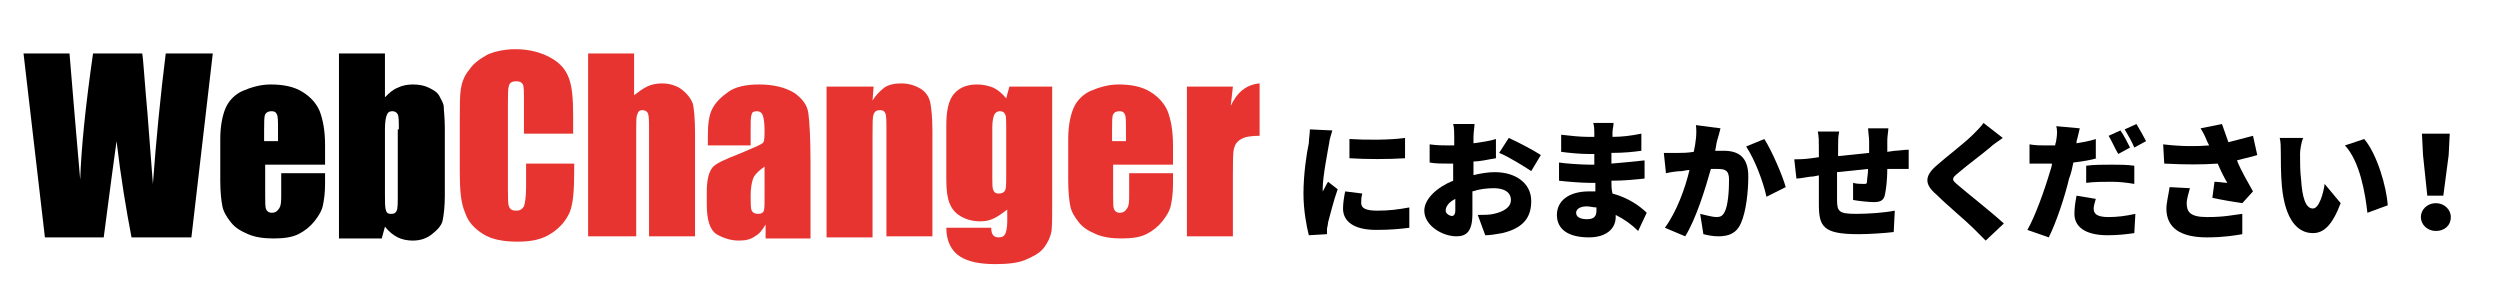 <?xml version="1.0" encoding="utf-8"?>
<!-- Generator: Adobe Illustrator 25.2.3, SVG Export Plug-In . SVG Version: 6.00 Build 0)  -->
<svg version="1.1" id="レイヤー_1" xmlns="http://www.w3.org/2000/svg" xmlns:xlink="http://www.w3.org/1999/xlink" x="0px"
	 y="0px" viewBox="0 0 233.8 28.7" style="enable-background:new 0 0 233.8 28.7;" xml:space="preserve">
<style type="text/css">
	.st0{fill:#E83430;}
</style>
<g>
	<path d="M19.9,5l-2,17.2h-5.6c-0.5-2.6-1-5.6-1.4-9c-0.2,1.4-0.6,4.4-1.2,9H4.2L2.2,5h4.3L7,11l0.5,5.8C7.6,13.8,8,9.9,8.7,5h4.6
		c0.1,0.5,0.2,2.4,0.5,5.7l0.5,6.5C14.6,13.1,15,9,15.5,5H19.9z"/>
	<path d="M30.3,15.4h-5.5v3c0,0.6,0,1,0.1,1.2c0.1,0.2,0.3,0.3,0.5,0.3c0.3,0,0.5-0.1,0.7-0.4s0.2-0.7,0.2-1.4v-1.9h4.1v1
		c0,0.9-0.1,1.5-0.2,2s-0.4,1-0.8,1.5c-0.4,0.5-0.9,0.9-1.5,1.2s-1.4,0.4-2.3,0.4c-0.9,0-1.7-0.1-2.4-0.4s-1.2-0.6-1.6-1.1
		c-0.4-0.5-0.7-1-0.8-1.5c-0.1-0.5-0.2-1.3-0.2-2.4V13c0-1.2,0.2-2.2,0.5-2.9s0.9-1.3,1.6-1.6s1.6-0.6,2.6-0.6c1.2,0,2.2,0.2,3,0.7
		c0.8,0.5,1.3,1.1,1.6,1.8c0.3,0.8,0.5,1.8,0.5,3.2V15.4z M26,13.1v-1c0-0.7,0-1.2-0.1-1.4s-0.2-0.3-0.5-0.3c-0.3,0-0.5,0.1-0.6,0.3
		s-0.1,0.7-0.1,1.5v1H26z"/>
	<path d="M36,5v4.1c0.4-0.4,0.7-0.7,1.2-0.9c0.4-0.2,0.9-0.3,1.4-0.3c0.6,0,1.1,0.1,1.5,0.3c0.4,0.2,0.8,0.4,1,0.8s0.4,0.7,0.4,1
		s0.1,1,0.1,2v6.3c0,1-0.1,1.8-0.2,2.3c-0.1,0.5-0.5,0.9-1,1.3c-0.5,0.4-1.1,0.6-1.8,0.6c-0.5,0-1-0.1-1.4-0.3
		c-0.4-0.2-0.8-0.5-1.2-1l-0.3,1.1h-4V5H36z M37.3,12.1c0-0.7,0-1.2-0.1-1.4c-0.1-0.2-0.3-0.3-0.5-0.3c-0.3,0-0.4,0.1-0.5,0.3
		S36,11.3,36,12.1v6.1c0,0.8,0,1.2,0.1,1.5s0.3,0.3,0.5,0.3c0.3,0,0.4-0.1,0.5-0.3c0.1-0.2,0.1-0.7,0.1-1.6V12.1z"/>
	<path class="st0" d="M53.5,12.5h-4.5v-3c0-0.9,0-1.4-0.1-1.6c-0.1-0.2-0.3-0.3-0.6-0.3c-0.4,0-0.6,0.1-0.7,0.4
		c-0.1,0.3-0.1,0.8-0.1,1.7v8c0,0.8,0,1.4,0.1,1.6c0.1,0.3,0.3,0.4,0.7,0.4c0.3,0,0.5-0.1,0.7-0.4c0.1-0.3,0.2-0.9,0.2-1.8v-2.2h4.5
		V16c0,1.8-0.1,3-0.4,3.8c-0.3,0.7-0.8,1.4-1.7,2c-0.9,0.6-1.9,0.8-3.2,0.8c-1.3,0-2.4-0.2-3.2-0.7s-1.4-1.1-1.7-2
		C43.1,19,43,17.8,43,16.1v-5c0-1.2,0-2.2,0.1-2.8s0.3-1.2,0.8-1.8c0.4-0.6,1-1,1.7-1.4c0.7-0.3,1.6-0.5,2.6-0.5
		c1.3,0,2.4,0.3,3.3,0.8c0.9,0.5,1.4,1.1,1.7,1.9c0.3,0.8,0.4,1.9,0.4,3.5V12.5z"/>
	<path class="st0" d="M59.3,5v3.9c0.4-0.3,0.8-0.6,1.2-0.8c0.4-0.2,0.9-0.3,1.4-0.3c0.7,0,1.4,0.2,1.9,0.6c0.5,0.4,0.8,0.8,1,1.3
		c0.1,0.5,0.2,1.4,0.2,2.7v9.7h-4.3v-9.9c0-0.8,0-1.3-0.1-1.6c-0.1-0.2-0.3-0.3-0.5-0.3c-0.3,0-0.4,0.1-0.5,0.4
		c-0.1,0.2-0.1,0.7-0.1,1.4v10H55V5H59.3z"/>
	<path class="st0" d="M70.2,13.6h-4v-0.9c0-1.1,0.1-1.9,0.4-2.5c0.3-0.6,0.8-1.1,1.5-1.6s1.7-0.7,2.9-0.7c1.4,0,2.5,0.3,3.3,0.8
		c0.7,0.5,1.2,1.1,1.3,1.9c0.1,0.7,0.2,2.3,0.2,4.6v7.1h-4.2v-1.3c-0.3,0.5-0.6,0.9-1,1.1c-0.4,0.3-0.9,0.4-1.5,0.4
		c-0.7,0-1.4-0.2-2.1-0.6c-0.6-0.4-0.9-1.3-0.9-2.8v-1.2c0-1.1,0.2-1.8,0.5-2.2c0.3-0.4,1.2-0.8,2.5-1.3c1.4-0.6,2.2-0.9,2.3-1.1
		c0.1-0.2,0.1-0.6,0.1-1.2c0-0.7-0.1-1.2-0.2-1.4c-0.1-0.2-0.3-0.3-0.5-0.3c-0.3,0-0.5,0.1-0.5,0.3c-0.1,0.2-0.1,0.7-0.1,1.5V13.6z
		 M71.6,15.5c-0.7,0.5-1.1,0.9-1.2,1.3c-0.1,0.3-0.2,0.8-0.2,1.5c0,0.7,0,1.2,0.1,1.4c0.1,0.2,0.3,0.3,0.6,0.3
		c0.3,0,0.4-0.1,0.5-0.2c0.1-0.2,0.1-0.6,0.1-1.3V15.5z"/>
	<path class="st0" d="M81.7,8.1l-0.1,1.3c0.3-0.5,0.7-0.9,1.1-1.2c0.4-0.3,1-0.4,1.6-0.4c0.7,0,1.3,0.2,1.8,0.5
		c0.5,0.3,0.8,0.8,0.9,1.3c0.1,0.5,0.2,1.4,0.2,2.6v9.9h-4.3v-9.7c0-1,0-1.6-0.1-1.8c-0.1-0.2-0.2-0.3-0.5-0.3
		c-0.3,0-0.5,0.1-0.6,0.4c-0.1,0.2-0.1,0.9-0.1,2v9.5h-4.3V8.1H81.7z"/>
	<path class="st0" d="M98.4,8.1V19c0,1.5,0,2.4-0.1,2.8c-0.1,0.4-0.3,0.9-0.7,1.4c-0.4,0.5-1,0.8-1.7,1.1c-0.7,0.3-1.7,0.4-2.8,0.4
		c-1.4,0-2.5-0.2-3.3-0.7c-0.8-0.5-1.3-1.4-1.3-2.7h4.2c0,0.6,0.2,0.9,0.7,0.9c0.3,0,0.5-0.1,0.6-0.3c0.1-0.2,0.2-0.6,0.2-1.2v-1.1
		c-0.4,0.3-0.8,0.6-1.2,0.8c-0.4,0.2-0.8,0.3-1.3,0.3c-0.8,0-1.4-0.2-1.9-0.5s-0.8-0.7-1-1.2c-0.2-0.5-0.3-1.2-0.3-2.2v-5.1
		c0-1.3,0.2-2.3,0.7-2.9s1.2-0.9,2.2-0.9c0.5,0,1,0.1,1.5,0.3c0.4,0.2,0.8,0.5,1.2,1l0.3-1.1H98.4z M94.1,11.9c0-0.6,0-1.1-0.1-1.2
		c-0.1-0.2-0.2-0.3-0.5-0.3c-0.2,0-0.4,0.1-0.5,0.3c-0.1,0.2-0.2,0.6-0.2,1.2v4.7c0,0.6,0,1,0.1,1.2c0.1,0.2,0.2,0.3,0.5,0.3
		c0.3,0,0.5-0.1,0.6-0.3c0.1-0.2,0.1-0.7,0.1-1.5V11.9z"/>
	<path class="st0" d="M109.6,15.4h-5.5v3c0,0.6,0,1,0.1,1.2c0.1,0.2,0.3,0.3,0.5,0.3c0.3,0,0.5-0.1,0.7-0.4s0.2-0.7,0.2-1.4v-1.9
		h4.1v1c0,0.9-0.1,1.5-0.2,2s-0.4,1-0.8,1.5c-0.4,0.5-0.9,0.9-1.5,1.2s-1.4,0.4-2.3,0.4c-0.9,0-1.7-0.1-2.4-0.4s-1.2-0.6-1.6-1.1
		c-0.4-0.5-0.7-1-0.8-1.5c-0.1-0.5-0.2-1.3-0.2-2.4V13c0-1.2,0.2-2.2,0.5-2.9s0.9-1.3,1.6-1.6s1.6-0.6,2.6-0.6c1.2,0,2.2,0.2,3,0.7
		c0.8,0.5,1.3,1.1,1.6,1.8c0.3,0.8,0.5,1.8,0.5,3.2V15.4z M105.3,13.1v-1c0-0.7,0-1.2-0.1-1.4s-0.2-0.3-0.5-0.3
		c-0.3,0-0.5,0.1-0.6,0.3s-0.1,0.7-0.1,1.5v1H105.3z"/>
	<path class="st0" d="M115.3,8.1l-0.2,1.8c0.6-1.3,1.5-2,2.7-2.1v4.9c-0.8,0-1.4,0.1-1.7,0.3c-0.4,0.2-0.6,0.5-0.7,0.9
		s-0.1,1.2-0.1,2.6v5.6H111V8.1H115.3z"/>
</g>
<g>
	<path d="M124.6,12.2c-0.1,0.3-0.3,1-0.3,1.2c-0.1,0.6-0.6,3.1-0.6,4.2c0,0,0,0.2,0,0.3c0.2-0.3,0.3-0.6,0.5-0.9l0.9,0.7
		c-0.4,1.1-0.7,2.4-0.9,3.1c0,0.2-0.1,0.5-0.1,0.6c0,0.1,0,0.3,0,0.5l-1.7,0.1c-0.2-0.8-0.5-2.3-0.5-3.9c0-1.8,0.3-3.8,0.5-4.7
		c0-0.4,0.1-0.9,0.1-1.3L124.6,12.2z M127.4,18.1c-0.1,0.4-0.1,0.6-0.1,0.9c0,0.5,0.5,0.7,1.5,0.7c1.1,0,1.9-0.1,3-0.3l0,1.9
		c-0.8,0.1-1.7,0.2-3.1,0.2c-2.1,0-3.1-0.8-3.1-2c0-0.5,0.1-1.1,0.2-1.6L127.4,18.1z M131.4,12.9v1.9c-1.6,0.1-3.6,0.1-5.2,0l0-1.8
		C127.7,13.1,130,13.1,131.4,12.9z"/>
	<path d="M137.7,16.4c0.8-0.2,1.5-0.3,2.1-0.3c1.9,0,3.4,1,3.4,2.7c0,1.4-0.6,2.5-2.7,3c-0.6,0.1-1.1,0.2-1.6,0.2l-0.7-1.9
		c0.6,0,1.1,0,1.5-0.1c0.9-0.2,1.6-0.6,1.6-1.3c0-0.7-0.6-1.1-1.6-1.1c-0.7,0-1.4,0.1-2,0.3c0,0.9,0,1.7,0,2.1
		c0,1.7-0.6,2.1-1.5,2.1c-1.3,0-3-1-3-2.4c0-1.1,1.2-2.2,2.7-2.8c0-0.3,0-0.6,0-0.9v-0.7c-0.2,0-0.4,0-0.5,0c-0.5,0-1.2,0-1.7-0.1
		l0-1.7c0.7,0.1,1.3,0.1,1.7,0.1c0.2,0,0.4,0,0.6,0v-0.8c0-0.3,0-0.9-0.1-1.2h2c0,0.2-0.1,0.8-0.1,1.2l0,0.6
		c0.7-0.1,1.5-0.2,2.1-0.4l0,1.8c-0.7,0.1-1.4,0.3-2.1,0.3c0,0.3,0,0.5,0,0.8V16.4z M136.1,19.7c0-0.2,0-0.6,0-1.1
		c-0.6,0.3-0.9,0.7-0.9,1.1c0,0.3,0.4,0.5,0.6,0.5C135.9,20.2,136.1,20.1,136.1,19.7z M141.1,12.9c0.9,0.4,2.4,1.2,3,1.6l-0.9,1.5
		c-0.6-0.4-2.2-1.4-3-1.7L141.1,12.9z"/>
	<path d="M153.2,21.6c-0.6-0.6-1.3-1.1-2.1-1.5v0.2c0,1.1-0.9,1.9-2.5,1.9c-2,0-3-0.8-3-2.1c0-1.3,1.1-2.2,3-2.2c0.2,0,0.4,0,0.6,0
		l0-0.8h-0.6c-0.6,0-2-0.1-2.8-0.2l0-1.7c0.6,0.1,2.2,0.2,2.8,0.2h0.5l0-1h-0.6c-0.7,0-1.8-0.1-2.5-0.2l0-1.6
		c0.8,0.1,1.8,0.2,2.5,0.2h0.6v-0.4c0-0.2,0-0.6-0.1-0.9h1.9c0,0.3-0.1,0.6-0.1,0.9l0,0.4c0.9,0,1.7-0.1,2.7-0.3l0,1.6
		c-0.7,0.1-1.6,0.2-2.8,0.2l0,1c1.2-0.1,2.2-0.2,3.1-0.3l0,1.7c-1,0.1-1.9,0.2-3.1,0.2c0,0.4,0,0.8,0.1,1.2c1.5,0.4,2.6,1.2,3.2,1.8
		L153.2,21.6z M149.3,19.4c-0.3,0-0.6-0.1-0.9-0.1c-0.7,0-1,0.3-1,0.6c0,0.4,0.4,0.6,1,0.6s0.9-0.2,0.9-0.8
		C149.3,19.7,149.3,19.6,149.3,19.4z"/>
	<path d="M160.9,12c-0.1,0.4-0.2,0.8-0.3,1.1c-0.1,0.3-0.1,0.6-0.2,1c0.3,0,0.6,0,0.8,0c1.4,0,2.3,0.6,2.3,2.4
		c0,1.4-0.2,3.3-0.7,4.4c-0.4,0.9-1.1,1.2-2.1,1.2c-0.5,0-1-0.1-1.4-0.2l-0.3-1.9c0.4,0.1,1.2,0.3,1.5,0.3c0.4,0,0.6-0.1,0.8-0.5
		c0.3-0.6,0.4-1.9,0.4-3c0-0.9-0.4-1-1.1-1c-0.1,0-0.3,0-0.6,0c-0.5,1.8-1.4,4.7-2.4,6.3l-1.9-0.8c1.1-1.5,1.9-3.7,2.3-5.4
		c-0.3,0-0.6,0.1-0.7,0.1c-0.4,0-1.1,0.1-1.5,0.2l-0.2-1.9c0.5,0,0.9,0,1.4,0c0.3,0,0.8,0,1.4-0.1c0.2-0.9,0.3-1.8,0.2-2.5L160.9,12
		z M165,13c0.7,1.1,1.7,3.4,2,4.5l-1.8,0.9c-0.3-1.4-1.1-3.5-1.9-4.7L165,13z"/>
	<path d="M177.2,14.1c0.3,0,0.9-0.1,1.3-0.1v1.8c-0.2,0-0.9,0-1.3,0c-0.2,0-0.4,0-0.7,0c0,0.9-0.1,1.8-0.2,2.3
		c-0.1,0.7-0.5,0.8-1.1,0.8c-0.4,0-1.4-0.1-1.9-0.2l0-1.6c0.3,0.1,0.8,0.1,1,0.1c0.2,0,0.3,0,0.3-0.2c0-0.3,0.1-0.7,0.1-1.2
		c-1,0.1-2,0.2-2.9,0.3c0,1,0,2,0,2.6c0,1.1,0.2,1.3,1.8,1.3c1.1,0,2.6-0.1,3.6-0.3l-0.1,2c-0.8,0.1-2.3,0.2-3.3,0.2
		c-3.3,0-3.7-0.7-3.7-2.8c0-0.5,0-1.6,0-2.7l-0.5,0.1c-0.4,0-1.2,0.2-1.6,0.2l-0.2-1.8c0.3,0,0.9,0,1.6-0.1l0.7-0.1v-0.9
		c0-0.6,0-1-0.1-1.5h2c-0.1,0.5-0.1,0.8-0.1,1.4c0,0.2,0,0.5,0,0.9c0.9-0.1,2-0.2,2.9-0.3v-1.1c0-0.3-0.1-1-0.1-1.2h1.9
		c0,0.2-0.1,0.8-0.1,1.1l0,1.1L177.2,14.1z"/>
	<path d="M187.3,12.9c-0.4,0.3-0.9,0.6-1.2,0.9c-0.7,0.6-2.2,1.7-3,2.4c-0.6,0.5-0.6,0.6,0,1.1c0.8,0.7,3.1,2.5,4.3,3.6l-1.7,1.6
		c-0.4-0.4-0.8-0.8-1.2-1.2c-0.7-0.7-2.4-2.1-3.4-3.1c-1.2-1-1.1-1.8,0.1-2.8c0.9-0.8,2.5-2,3.3-2.8c0.4-0.4,0.8-0.8,1-1.1
		L187.3,12.9z"/>
	<path d="M196.1,14.8c-0.7,0.2-1.4,0.3-2.2,0.4c-0.1,0.5-0.2,1-0.4,1.5c-0.4,1.7-1.2,4.1-1.9,5.5l-2-0.7c0.7-1.2,1.6-3.7,2.1-5.4
		c0.1-0.3,0.2-0.6,0.2-0.8c-0.2,0-0.4,0-0.6,0c-0.6,0-1.1,0-1.5,0l0-1.8c0.6,0.1,1,0.1,1.5,0.1c0.3,0,0.6,0,0.9,0
		c0-0.2,0.1-0.3,0.1-0.5c0.1-0.5,0.1-1,0-1.3l2.2,0.2c-0.1,0.4-0.2,0.9-0.3,1.2l0,0.2c0.6-0.1,1.2-0.2,1.8-0.4V14.8z M196,18.6
		c-0.1,0.3-0.2,0.7-0.2,0.9c0,0.5,0.3,0.8,1.4,0.8c0.8,0,1.6-0.1,2.5-0.3l-0.1,1.8c-0.7,0.1-1.5,0.2-2.5,0.2c-2.1,0-3.1-0.8-3.1-2
		c0-0.6,0.1-1.2,0.2-1.7L196,18.6z M195.1,15.5c0.7-0.1,1.6-0.1,2.4-0.1c0.7,0,1.4,0,2.1,0.1l0,1.7c-0.6-0.1-1.3-0.2-2.1-0.2
		c-0.9,0-1.6,0-2.4,0.1V15.5z M198.1,14.4c-0.3-0.5-0.6-1.2-0.9-1.7l1.1-0.5c0.3,0.4,0.7,1.2,0.9,1.6L198.1,14.4z M199.6,13.8
		c-0.2-0.5-0.6-1.2-0.9-1.7l1.1-0.5c0.3,0.5,0.7,1.2,0.9,1.6L199.6,13.8z"/>
	<path d="M211.1,14.5c-0.6,0.2-1.2,0.3-1.9,0.5c0.4,1,1,2,1.5,2.9l-1,1.1c-0.7-0.1-1.9-0.3-2.8-0.5l0.2-1.5c0.4,0,0.9,0.1,1.2,0.1
		c-0.3-0.5-0.6-1.1-0.9-1.8c-1.4,0.1-3.1,0.1-5,0l-0.1-1.8c1.7,0.2,3.1,0.2,4.3,0.1l-0.2-0.4c-0.2-0.5-0.3-0.7-0.6-1.2l2-0.4
		c0.2,0.6,0.4,1.1,0.6,1.7c0.8-0.2,1.5-0.4,2.3-0.6L211.1,14.5z M204.8,17.6c-0.1,0.4-0.3,1-0.3,1.4c0,0.8,0.3,1.3,1.9,1.3
		c1.7,0,2.4-0.2,3.3-0.3l0,1.9c-0.6,0.1-1.7,0.3-3.3,0.3c-2.5,0-3.8-0.9-3.8-2.7c0-0.5,0.2-1.3,0.3-2L204.8,17.6z"/>
	<path d="M215.1,14.4c0,0.8,0,1.6,0.1,2.4c0.1,1.6,0.4,2.7,1.1,2.7c0.6,0,1-1.5,1.1-2.3l1.5,1.8c-0.8,2.1-1.6,2.8-2.6,2.8
		c-1.4,0-2.6-1.2-2.9-4.4c-0.1-1.1-0.1-2.5-0.1-3.2c0-0.4,0-0.9-0.1-1.3l2.2,0C215.2,13.3,215.1,14.1,215.1,14.4z M223.3,19.2
		l-1.9,0.7c-0.2-1.8-0.7-4.8-2.1-6.3l1.8-0.6C222.3,14.4,223.2,17.5,223.3,19.2z"/>
	<path d="M226.4,20.3c0-0.7,0.6-1.3,1.4-1.3c0.8,0,1.4,0.6,1.4,1.3c0,0.8-0.6,1.3-1.4,1.3C227,21.6,226.4,21,226.4,20.3z
		 M226.6,14.5l-0.1-2h2.6l-0.1,2l-0.5,3.8H227L226.6,14.5z"/>
</g>
</svg>
